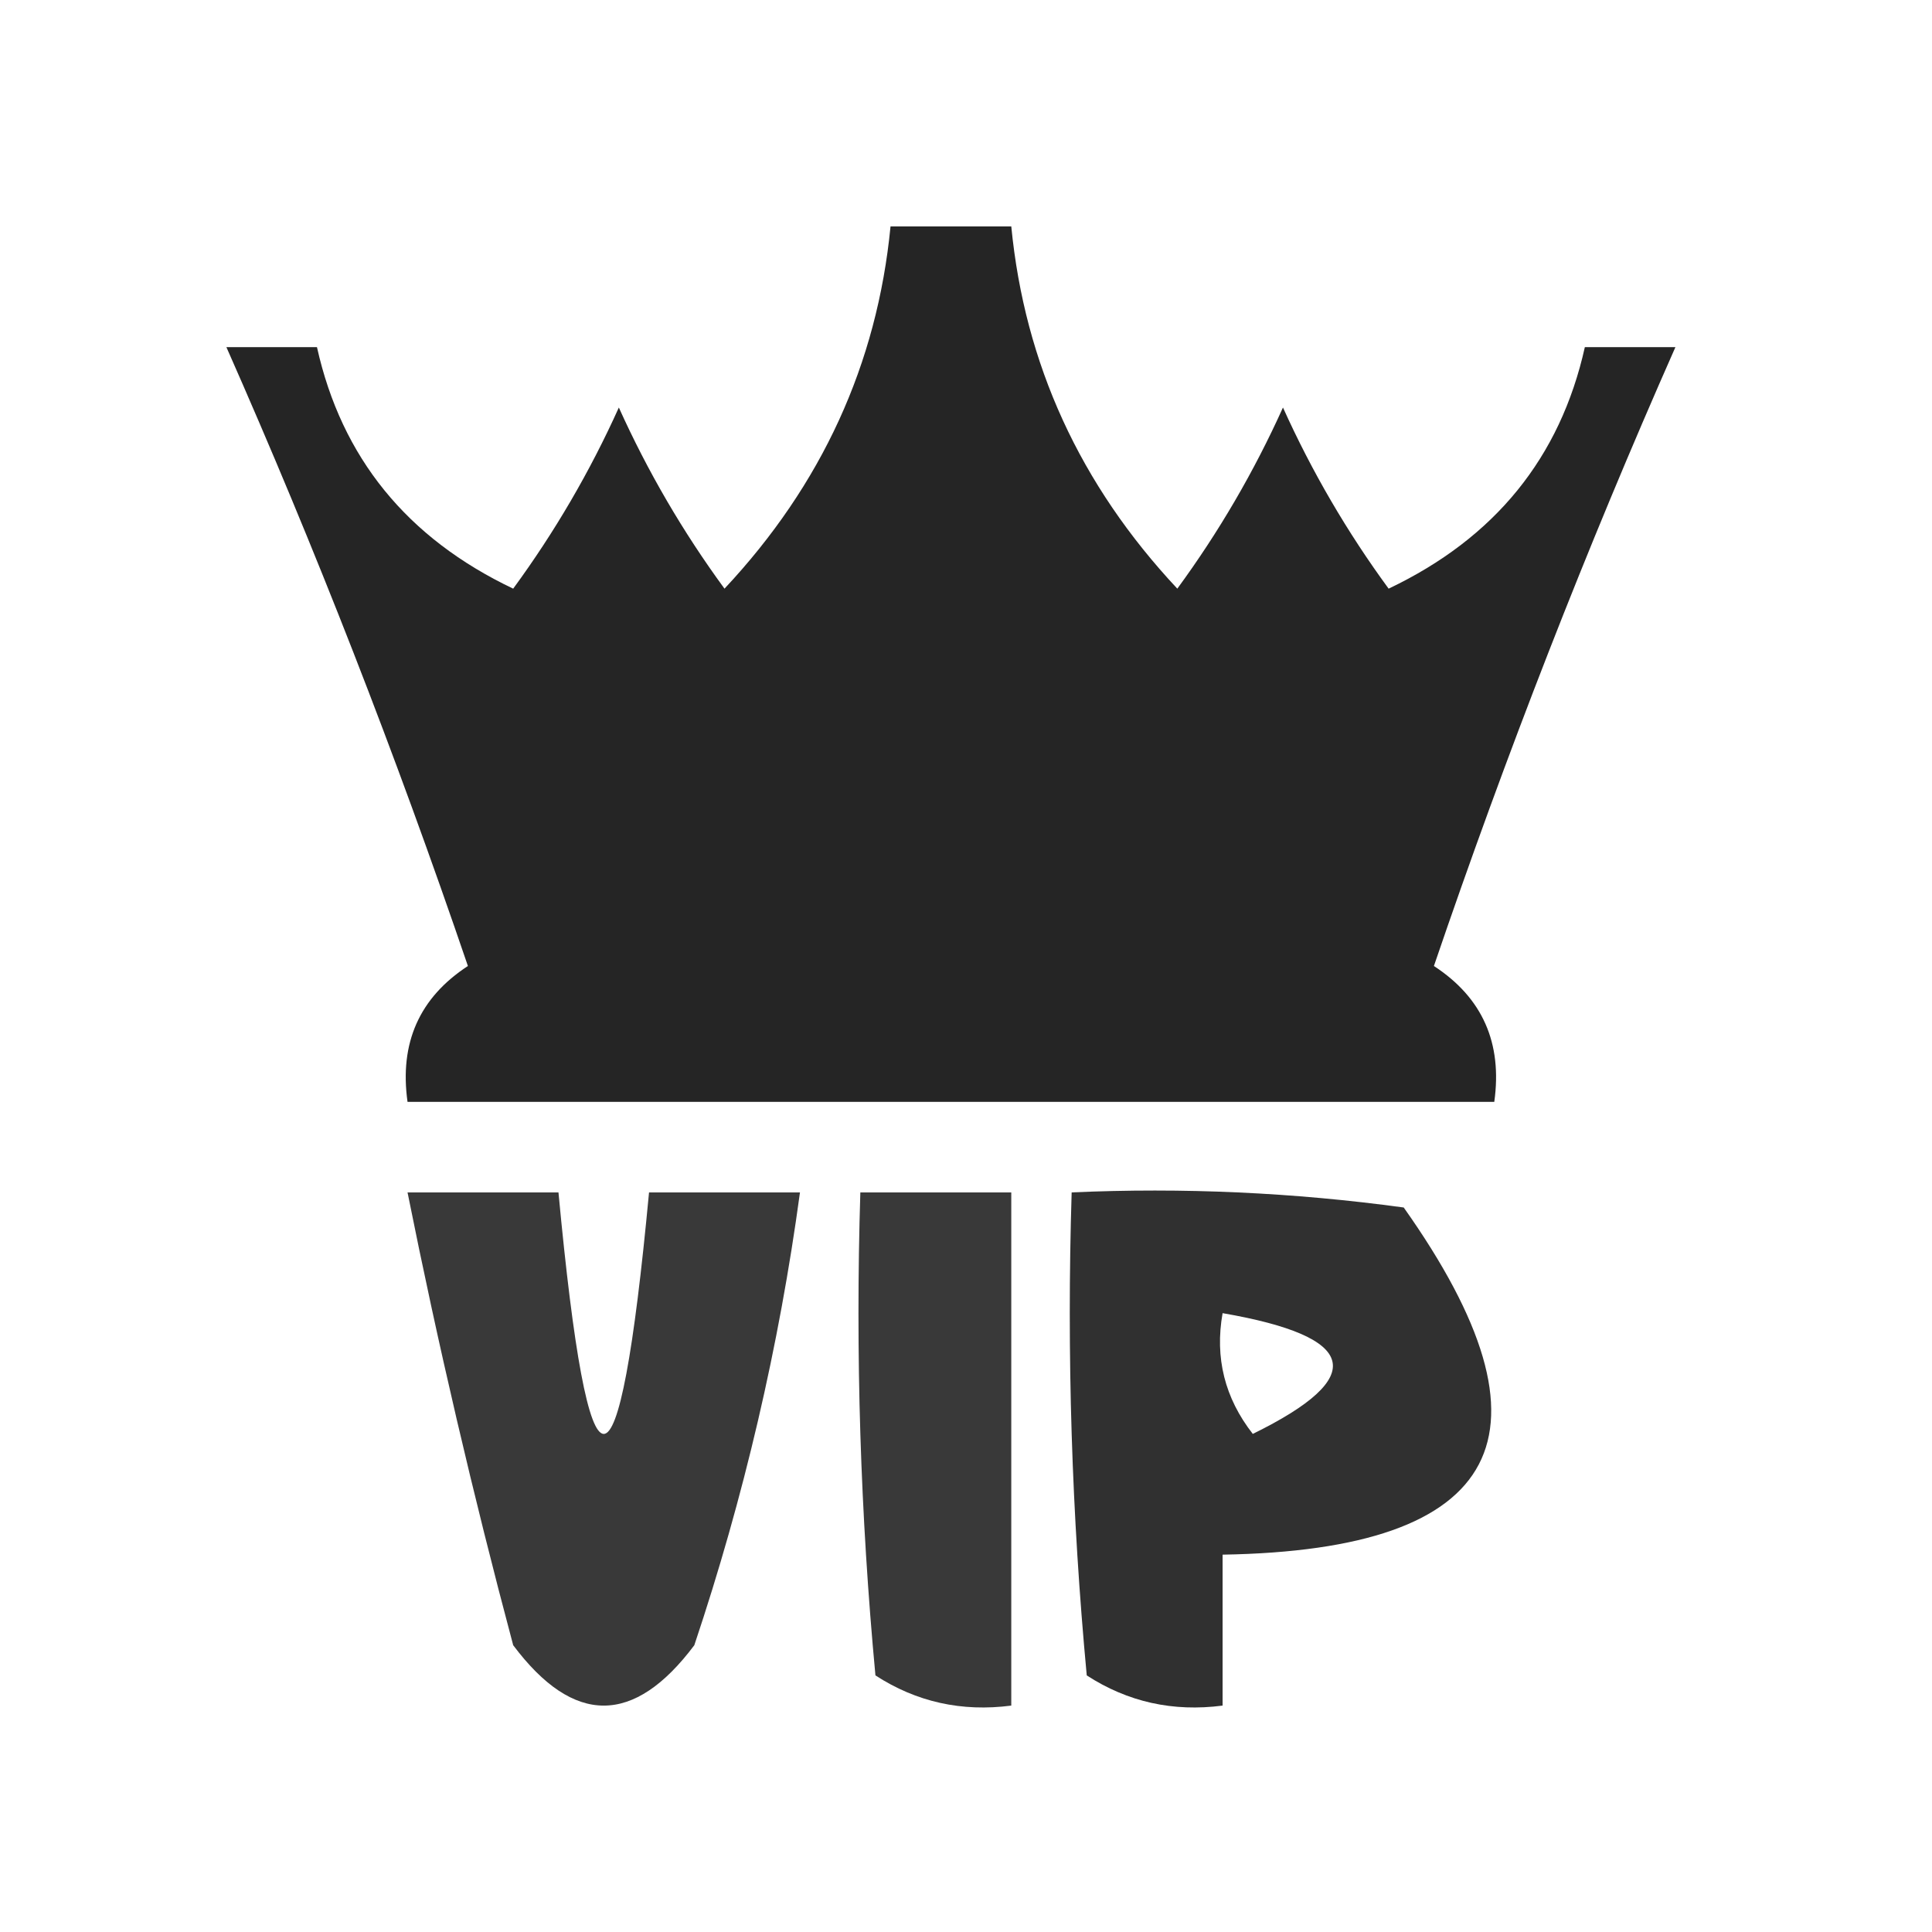 <?xml version="1.0" encoding="UTF-8"?>
<!DOCTYPE svg PUBLIC "-//W3C//DTD SVG 1.1//EN" "http://www.w3.org/Graphics/SVG/1.1/DTD/svg11.dtd">
<svg xmlns="http://www.w3.org/2000/svg" version="1.1" width="64px" height="64px" style="shape-rendering:geometricPrecision; text-rendering:geometricPrecision; image-rendering:optimizeQuality; fill-rule:evenodd; clip-rule:evenodd" xmlns:xlink="http://www.w3.org/1999/xlink">
<g><path style="opacity:0.852" fill="#000000" d="M 29.5,7.5 C 30.833,7.5 32.167,7.5 33.5,7.5C 33.944,12.059 35.777,16.059 39,19.5C 40.375,17.624 41.542,15.624 42.5,13.5C 43.458,15.624 44.625,17.624 46,19.5C 49.519,17.826 51.685,15.159 52.5,11.5C 53.5,11.5 54.5,11.5 55.5,11.5C 52.557,18.153 49.89,24.986 47.5,32C 49.107,33.049 49.773,34.549 49.5,36.5C 37.5,36.5 25.5,36.5 13.5,36.5C 13.227,34.549 13.893,33.049 15.5,32C 13.11,24.986 10.443,18.153 7.5,11.5C 8.5,11.5 9.5,11.5 10.5,11.5C 11.315,15.159 13.481,17.826 17,19.5C 18.375,17.624 19.542,15.624 20.5,13.5C 21.458,15.624 22.625,17.624 24,19.5C 27.223,16.059 29.056,12.059 29.5,7.5 Z"/></g>
<g><path style="opacity:0.776" fill="#000000" d="M 13.5,39.5 C 15.167,39.5 16.833,39.5 18.5,39.5C 19.5,50.167 20.5,50.167 21.5,39.5C 23.167,39.5 24.833,39.5 26.5,39.5C 25.809,44.598 24.642,49.598 23,54.5C 21,57.167 19,57.167 17,54.5C 15.67,49.516 14.504,44.516 13.5,39.5 Z"/></g>
<g><path style="opacity:0.775" fill="#000000" d="M 28.5,39.5 C 30.167,39.5 31.833,39.5 33.5,39.5C 33.5,45.167 33.5,50.833 33.5,56.5C 31.856,56.714 30.356,56.38 29,55.5C 28.501,50.177 28.334,44.844 28.5,39.5 Z"/></g>
<g><path style="opacity:0.811" fill="#000000" d="M 35.5,39.5 C 39.182,39.335 42.848,39.501 46.5,40C 51.818,47.512 49.818,51.345 40.5,51.5C 40.5,53.167 40.5,54.833 40.5,56.5C 38.856,56.714 37.356,56.38 36,55.5C 35.501,50.177 35.334,44.844 35.5,39.5 Z M 40.5,43.5 C 45.012,44.28 45.346,45.614 41.5,47.5C 40.571,46.311 40.238,44.978 40.5,43.5 Z"/></g>
</svg>
